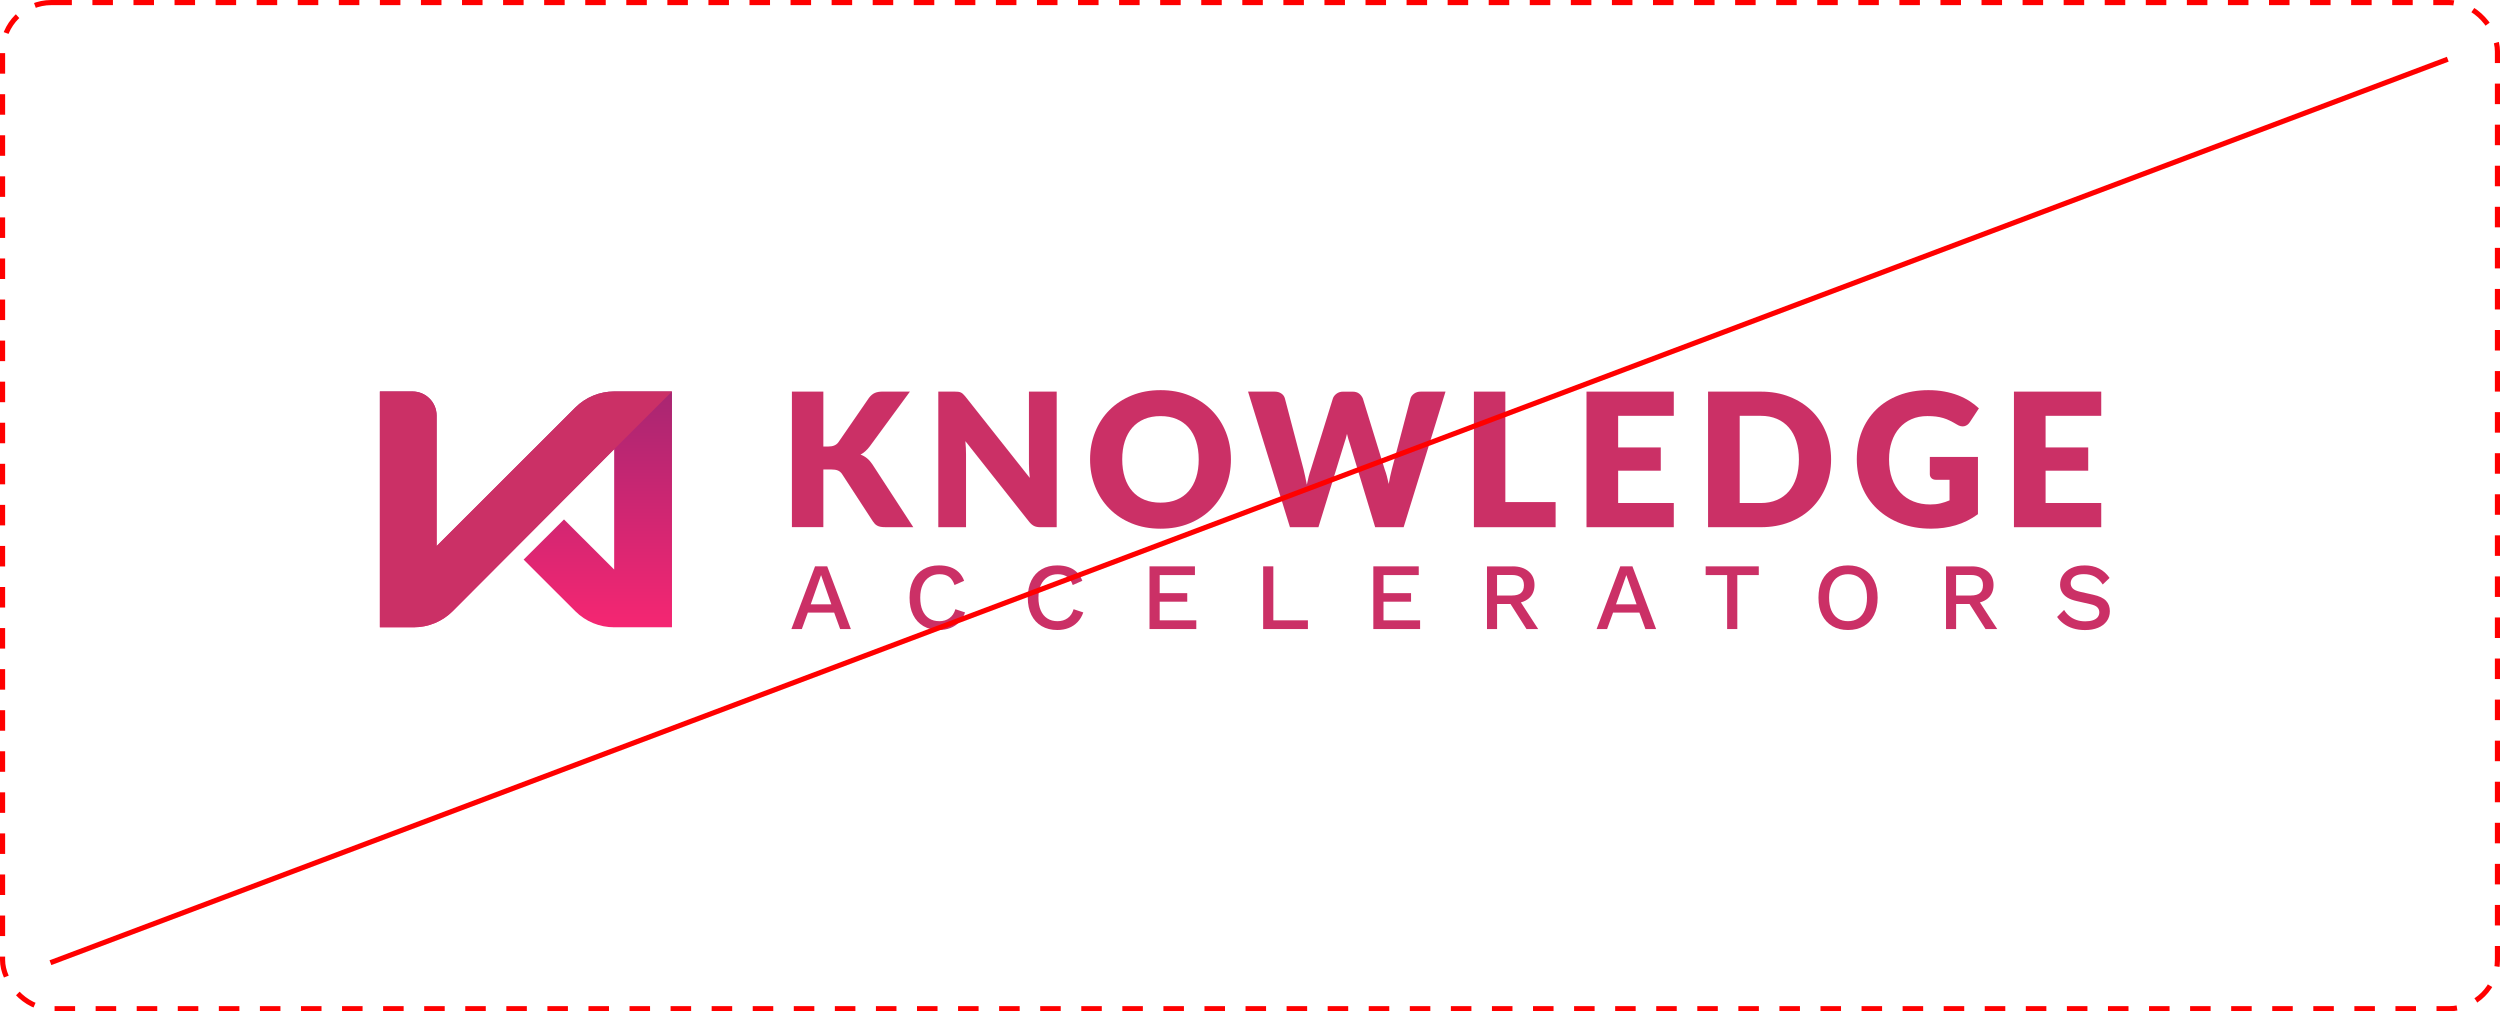 <svg width="487" height="197" viewBox="0 0 487 197" fill="none" xmlns="http://www.w3.org/2000/svg">
<path d="M160.399 86.981H161.376C162.279 86.981 162.936 86.7 163.335 86.128L169.28 77.499C169.628 77.039 170.01 76.724 170.414 76.545C170.818 76.371 171.323 76.281 171.93 76.281H177.257L169.426 86.959C168.87 87.694 168.27 88.227 167.63 88.553C168.09 88.721 168.505 88.957 168.881 89.26C169.258 89.563 169.606 89.956 169.931 90.439L177.909 102.694H172.435C172.087 102.694 171.784 102.672 171.537 102.621C171.29 102.571 171.076 102.504 170.891 102.402C170.712 102.307 170.554 102.189 170.42 102.049C170.285 101.908 170.161 101.751 170.038 101.566L164.053 92.376C163.834 92.039 163.559 91.798 163.228 91.657C162.897 91.517 162.448 91.45 161.875 91.45H160.388V102.689H154.263V76.286H160.388V86.981H160.399Z" fill="#CB3066"/>
<path d="M205.844 76.286V102.7H202.655C202.183 102.7 201.79 102.627 201.465 102.475C201.145 102.324 200.825 102.06 200.51 101.684L188.053 85.931C188.104 86.403 188.137 86.857 188.154 87.301C188.171 87.744 188.182 88.154 188.182 88.541V102.7H182.782V76.286H186.01C186.273 76.286 186.498 76.297 186.678 76.32C186.857 76.342 187.02 76.387 187.166 76.455C187.312 76.522 187.452 76.617 187.581 76.735C187.716 76.859 187.868 77.022 188.036 77.224L200.6 93.089C200.538 92.583 200.499 92.089 200.471 91.612C200.449 91.135 200.437 90.686 200.437 90.259V76.286H205.838H205.844Z" fill="#CB3066"/>
<path d="M239.786 89.485C239.786 91.394 239.454 93.173 238.798 94.812C238.141 96.457 237.209 97.883 236.013 99.101C234.817 100.314 233.375 101.268 231.69 101.959C230.006 102.649 228.137 102.992 226.082 102.992C224.027 102.992 222.152 102.649 220.462 101.959C218.773 101.268 217.324 100.32 216.123 99.101C214.921 97.889 213.99 96.457 213.333 94.812C212.676 93.168 212.345 91.394 212.345 89.485C212.345 87.576 212.676 85.796 213.333 84.157C213.99 82.512 214.921 81.086 216.123 79.879C217.324 78.672 218.773 77.724 220.462 77.033C222.152 76.343 224.027 76 226.082 76C228.137 76 230.006 76.348 231.69 77.044C233.375 77.74 234.817 78.689 236.013 79.902C237.209 81.109 238.135 82.535 238.798 84.18C239.454 85.824 239.786 87.593 239.786 89.49V89.485ZM233.509 89.485C233.509 88.177 233.341 87.003 233.004 85.959C232.667 84.915 232.179 84.028 231.544 83.304C230.91 82.58 230.135 82.024 229.215 81.636C228.294 81.249 227.25 81.058 226.076 81.058C224.903 81.058 223.836 81.249 222.916 81.636C221.989 82.024 221.209 82.58 220.575 83.304C219.94 84.028 219.452 84.915 219.115 85.959C218.778 87.003 218.61 88.182 218.61 89.485C218.61 90.787 218.778 91.983 219.115 93.027C219.452 94.071 219.94 94.958 220.575 95.683C221.209 96.407 221.989 96.963 222.916 97.344C223.842 97.726 224.892 97.917 226.076 97.917C227.261 97.917 228.294 97.726 229.215 97.344C230.135 96.963 230.91 96.412 231.544 95.683C232.179 94.953 232.667 94.071 233.004 93.027C233.341 91.983 233.509 90.798 233.509 89.485Z" fill="#CB3066"/>
<path d="M281.587 76.286L273.43 102.7H267.884L262.915 86.329C262.82 86.077 262.73 85.796 262.646 85.487C262.561 85.179 262.477 84.859 262.393 84.516C262.309 84.853 262.225 85.179 262.14 85.487C262.056 85.796 261.966 86.077 261.871 86.329L256.83 102.7H251.283L243.12 76.286H248.268C248.802 76.286 249.245 76.404 249.599 76.651C249.953 76.892 250.188 77.212 250.295 77.611L253.922 91.388C254.028 91.82 254.141 92.297 254.247 92.814C254.354 93.33 254.466 93.863 254.573 94.419C254.792 93.285 255.056 92.275 255.37 91.393L259.648 77.617C259.755 77.28 259.99 76.971 260.344 76.702C260.698 76.432 261.13 76.292 261.641 76.292H263.454C263.987 76.292 264.414 76.415 264.74 76.662C265.065 76.909 265.312 77.229 265.481 77.617L269.725 91.393C270.039 92.241 270.303 93.201 270.522 94.273C270.618 93.729 270.719 93.218 270.82 92.741C270.921 92.263 271.027 91.814 271.14 91.388L274.766 77.611C274.862 77.263 275.092 76.954 275.457 76.685C275.822 76.421 276.254 76.286 276.765 76.286H281.587Z" fill="#CB3066"/>
<path d="M303.033 97.804V102.7H287.117V76.286H293.242V97.804H303.033Z" fill="#CB3066"/>
<path d="M315.215 80.996V87.16H323.518V91.691H315.215V97.984H326.055V102.7H309.051V76.286H326.055V81.002H315.215V80.996Z" fill="#CB3066"/>
<path d="M356.696 89.484C356.696 91.393 356.365 93.156 355.708 94.767C355.051 96.379 354.12 97.776 352.924 98.955C351.728 100.134 350.285 101.055 348.601 101.712C346.917 102.369 345.047 102.7 342.993 102.7H332.73V76.286H342.993C345.047 76.286 346.917 76.617 348.601 77.285C350.285 77.948 351.728 78.869 352.924 80.042C354.12 81.215 355.046 82.607 355.708 84.219C356.365 85.83 356.696 87.587 356.696 89.484ZM350.426 89.484C350.426 88.177 350.257 87.003 349.92 85.948C349.583 84.898 349.095 84.005 348.461 83.275C347.826 82.546 347.052 81.984 346.131 81.591C345.21 81.198 344.166 81.002 342.993 81.002H338.894V97.99H342.993C344.166 97.99 345.21 97.793 346.131 97.4C347.052 97.007 347.826 96.446 348.461 95.716C349.095 94.986 349.583 94.094 349.92 93.044C350.257 91.994 350.426 90.809 350.426 89.49V89.484Z" fill="#CB3066"/>
<path d="M375.913 89.013H385.305V100.162C383.952 101.151 382.509 101.875 380.982 102.318C379.455 102.767 377.855 102.986 376.188 102.986C374.01 102.986 372.034 102.644 370.248 101.965C368.463 101.285 366.942 100.336 365.673 99.135C364.404 97.934 363.427 96.508 362.737 94.857C362.046 93.207 361.704 91.416 361.704 89.485C361.704 87.553 362.029 85.707 362.681 84.056C363.332 82.406 364.269 80.985 365.482 79.789C366.695 78.594 368.166 77.662 369.889 76.999C371.612 76.337 373.538 76 375.666 76C376.766 76 377.799 76.09 378.765 76.269C379.73 76.449 380.623 76.696 381.437 77.01C382.251 77.325 382.998 77.701 383.677 78.133C384.356 78.571 384.957 79.043 385.49 79.548L383.716 82.248C383.435 82.669 383.076 82.933 382.638 83.029C382.2 83.124 381.723 83.017 381.218 82.703C380.735 82.411 380.28 82.164 379.848 81.951C379.421 81.737 378.984 81.569 378.534 81.434C378.085 81.3 377.614 81.204 377.12 81.142C376.626 81.081 376.07 81.053 375.452 81.053C374.302 81.053 373.269 81.255 372.354 81.659C371.433 82.063 370.653 82.636 370.007 83.371C369.361 84.106 368.862 84.994 368.514 86.026C368.166 87.059 367.986 88.21 367.986 89.479C367.986 90.883 368.177 92.123 368.564 93.212C368.951 94.302 369.496 95.217 370.203 95.969C370.911 96.721 371.758 97.288 372.741 97.681C373.723 98.074 374.818 98.271 376.014 98.271C376.749 98.271 377.417 98.198 378.018 98.052C378.619 97.906 379.197 97.715 379.77 97.473V93.465H377.159C376.772 93.465 376.469 93.364 376.255 93.156C376.036 92.948 375.93 92.69 375.93 92.376V89.002L375.913 89.013Z" fill="#CB3066"/>
<path d="M398.481 80.996V87.16H406.784V91.691H398.481V97.984H409.321V102.7H392.317V76.286H409.321V81.002H398.481V80.996Z" fill="#CB3066"/>
<path d="M165.754 122.54H163.66L162.493 119.334H157.367L156.199 122.54H154.162L158.771 110.324H161.14L165.749 122.54H165.754ZM157.923 117.729H161.943L159.944 112.025L157.929 117.729H157.923Z" fill="#CB3066"/>
<path d="M187.991 119.301C187.744 120.042 187.374 120.665 186.88 121.181C186.386 121.692 185.807 122.08 185.139 122.338C184.471 122.596 183.736 122.725 182.939 122.725C181.765 122.725 180.749 122.473 179.885 121.967C179.02 121.462 178.352 120.738 177.886 119.8C177.415 118.863 177.184 117.74 177.184 116.432C177.184 115.124 177.42 114.001 177.886 113.064C178.352 112.126 179.02 111.402 179.885 110.897C180.749 110.391 181.76 110.139 182.922 110.139C183.725 110.139 184.449 110.251 185.1 110.47C185.751 110.689 186.302 111.026 186.756 111.469C187.211 111.913 187.565 112.468 187.812 113.137L185.942 113.967C185.695 113.238 185.336 112.704 184.87 112.367C184.398 112.031 183.792 111.857 183.04 111.857C182.288 111.857 181.625 112.036 181.058 112.395C180.491 112.755 180.048 113.271 179.733 113.951C179.419 114.63 179.262 115.455 179.262 116.432C179.262 117.409 179.408 118.217 179.705 118.902C180.003 119.587 180.429 120.109 180.985 120.468C181.541 120.828 182.209 121.007 182.984 121.007C183.758 121.007 184.387 120.811 184.937 120.423C185.487 120.036 185.88 119.452 186.111 118.672L187.997 119.301H187.991Z" fill="#CB3066"/>
<path d="M211.02 119.301C210.773 120.042 210.402 120.665 209.908 121.181C209.414 121.692 208.836 122.08 208.168 122.338C207.5 122.596 206.764 122.725 205.967 122.725C204.794 122.725 203.778 122.473 202.913 121.967C202.049 121.462 201.381 120.738 200.915 119.8C200.443 118.863 200.213 117.74 200.213 116.432C200.213 115.124 200.449 114.001 200.915 113.064C201.381 112.126 202.049 111.402 202.913 110.897C203.778 110.391 204.788 110.139 205.95 110.139C206.753 110.139 207.477 110.251 208.129 110.47C208.78 110.689 209.33 111.026 209.785 111.469C210.239 111.913 210.593 112.468 210.84 113.137L208.971 113.967C208.724 113.238 208.364 112.704 207.898 112.367C207.427 112.031 206.821 111.857 206.068 111.857C205.316 111.857 204.654 112.036 204.087 112.395C203.52 112.755 203.076 113.271 202.762 113.951C202.447 114.63 202.29 115.455 202.29 116.432C202.29 117.409 202.436 118.217 202.734 118.902C203.031 119.587 203.458 120.109 204.014 120.468C204.569 120.828 205.237 121.007 206.012 121.007C206.787 121.007 207.416 120.811 207.966 120.423C208.516 120.036 208.909 119.452 209.139 118.672L211.025 119.301H211.02Z" fill="#CB3066"/>
<path d="M223.926 122.54V110.324H232.774V112.025H225.908V115.545H231.275V117.212H225.908V120.839H233.038V122.54H223.932H223.926Z" fill="#CB3066"/>
<path d="M248.044 120.839H254.781V122.54H246.062V110.324H248.044V120.839Z" fill="#CB3066"/>
<path d="M267.524 122.54V110.324H276.372V112.025H269.506V115.545H274.873V117.212H269.506V120.839H276.636V122.54H267.53H267.524Z" fill="#CB3066"/>
<path d="M294.645 110.324C295.953 110.324 296.992 110.649 297.767 111.306C298.541 111.963 298.923 112.844 298.923 113.95C298.923 115.056 298.536 115.983 297.767 116.606C296.997 117.229 295.953 117.543 294.645 117.543L294.46 117.656H291.631V122.545H289.666V110.329H294.645V110.324ZM294.494 116.005C295.296 116.005 295.892 115.842 296.279 115.517C296.666 115.191 296.863 114.686 296.863 114.006C296.863 113.327 296.666 112.839 296.279 112.508C295.892 112.176 295.296 112.008 294.494 112.008H291.625V116.005H294.494ZM295.661 116.415L299.642 122.545H297.362L293.955 117.195L295.656 116.42L295.661 116.415Z" fill="#CB3066"/>
<path d="M322.614 122.54H320.52L319.352 119.334H314.227L313.059 122.54H311.021L315.63 110.324H317.999L322.608 122.54H322.614ZM314.788 117.729H318.808L316.809 112.025L314.794 117.729H314.788Z" fill="#CB3066"/>
<path d="M342.611 110.324V112.025H338.428V122.54H336.447V112.025H332.264V110.324H342.611Z" fill="#CB3066"/>
<path d="M359.992 110.139C361.176 110.139 362.198 110.391 363.062 110.897C363.927 111.402 364.595 112.126 365.061 113.064C365.533 114.001 365.763 115.124 365.763 116.432C365.763 117.74 365.527 118.863 365.061 119.8C364.595 120.738 363.927 121.462 363.062 121.967C362.198 122.473 361.176 122.725 359.992 122.725C358.807 122.725 357.802 122.473 356.938 121.967C356.073 121.462 355.405 120.738 354.939 119.8C354.467 118.863 354.237 117.74 354.237 116.432C354.237 115.124 354.473 114.001 354.939 113.064C355.405 112.126 356.073 111.402 356.938 110.897C357.802 110.391 358.818 110.139 359.992 110.139ZM359.992 111.857C359.228 111.857 358.571 112.036 358.021 112.395C357.471 112.755 357.05 113.271 356.752 113.951C356.455 114.63 356.309 115.455 356.309 116.432C356.309 117.409 356.455 118.217 356.752 118.902C357.05 119.587 357.471 120.109 358.021 120.468C358.571 120.828 359.228 121.007 359.992 121.007C360.755 121.007 361.434 120.828 361.979 120.468C362.529 120.109 362.95 119.587 363.248 118.902C363.545 118.217 363.691 117.392 363.691 116.432C363.691 115.472 363.545 114.63 363.248 113.951C362.95 113.271 362.529 112.755 361.979 112.395C361.429 112.036 360.766 111.857 359.992 111.857Z" fill="#CB3066"/>
<path d="M384.064 110.324C385.372 110.324 386.411 110.649 387.186 111.306C387.96 111.963 388.342 112.844 388.342 113.95C388.342 115.056 387.955 115.983 387.186 116.606C386.417 117.229 385.372 117.543 384.064 117.543L383.879 117.656H381.05V122.545H379.085V110.329H384.064V110.324ZM383.913 116.005C384.715 116.005 385.311 115.842 385.698 115.517C386.085 115.191 386.282 114.686 386.282 114.006C386.282 113.327 386.085 112.839 385.698 112.508C385.311 112.176 384.715 112.008 383.913 112.008H381.044V116.005H383.913ZM385.08 116.415L389.061 122.545H386.781L383.374 117.195L385.075 116.42L385.08 116.415Z" fill="#CB3066"/>
<path d="M406.054 110.139C407.154 110.139 408.103 110.346 408.906 110.756C409.709 111.172 410.388 111.778 410.944 112.581L409.613 113.861C409.142 113.142 408.614 112.631 408.03 112.317C407.446 112.003 406.75 111.845 405.947 111.845C405.352 111.845 404.87 111.924 404.482 112.087C404.1 112.25 403.82 112.463 403.64 112.727C403.46 112.991 403.371 113.294 403.371 113.625C403.371 114.007 403.505 114.344 403.769 114.624C404.033 114.911 404.533 115.129 405.257 115.292L407.738 115.848C408.923 116.106 409.765 116.505 410.259 117.033C410.753 117.566 411 118.234 411 119.048C411 119.8 410.798 120.457 410.388 121.013C409.978 121.569 409.417 121.995 408.693 122.293C407.968 122.59 407.121 122.736 406.15 122.736C405.285 122.736 404.51 122.624 403.814 122.405C403.118 122.186 402.517 121.883 402.001 121.496C401.484 121.114 401.058 120.676 400.721 120.182L402.091 118.812C402.349 119.245 402.674 119.632 403.073 119.969C403.466 120.311 403.926 120.569 404.454 120.755C404.976 120.94 405.56 121.035 406.206 121.035C406.773 121.035 407.261 120.968 407.677 120.833C408.092 120.699 408.406 120.496 408.62 120.233C408.833 119.969 408.945 119.649 408.945 119.278C408.945 118.908 408.827 118.605 408.586 118.335C408.345 118.066 407.895 117.852 407.244 117.706L404.561 117.094C403.82 116.932 403.208 116.707 402.731 116.409C402.253 116.112 401.889 115.753 401.658 115.326C401.423 114.899 401.305 114.422 401.305 113.889C401.305 113.198 401.49 112.57 401.872 112.008C402.248 111.447 402.792 110.998 403.511 110.655C404.23 110.313 405.077 110.144 406.065 110.144L406.054 110.139Z" fill="#CB3066"/>
<path d="M119.641 76.258C116.801 76.258 114.078 77.387 112.068 79.391L85.054 106.377V80.957C85.054 78.364 82.949 76.258 80.349 76.258H74V122.197H80.602C83.448 122.197 86.182 121.063 88.192 119.048L119.641 87.503V110.947L109.868 101.184L102.002 109.01L112.068 119.065C114.078 121.074 116.801 122.197 119.641 122.197H130.903V76.258H119.641Z" fill="url(#paint0_linear_1525_1189)"/>
<path d="M130.903 76.258H119.641C116.801 76.258 114.078 77.387 112.068 79.391L85.054 106.377V80.957C85.054 78.364 82.949 76.258 80.349 76.258H74V122.197H80.602C83.448 122.197 86.182 121.063 88.192 119.048L119.641 87.503" fill="#CB3066"/>
<rect x="0.5" y="0.5" width="486" height="196" rx="9.5" stroke="#FF0000" stroke-dasharray="4 4"/>
<line x1="9.824" y1="187.532" x2="476.824" y2="11.532" stroke="#FF0000"/>
<defs>
<linearGradient id="paint0_linear_1525_1189" x1="102.452" y1="122.197" x2="102.452" y2="50.67" gradientUnits="userSpaceOnUse">
<stop stop-color="#F52672"/>
<stop offset="1" stop-color="#7D2672"/>
</linearGradient>
</defs>
</svg>
